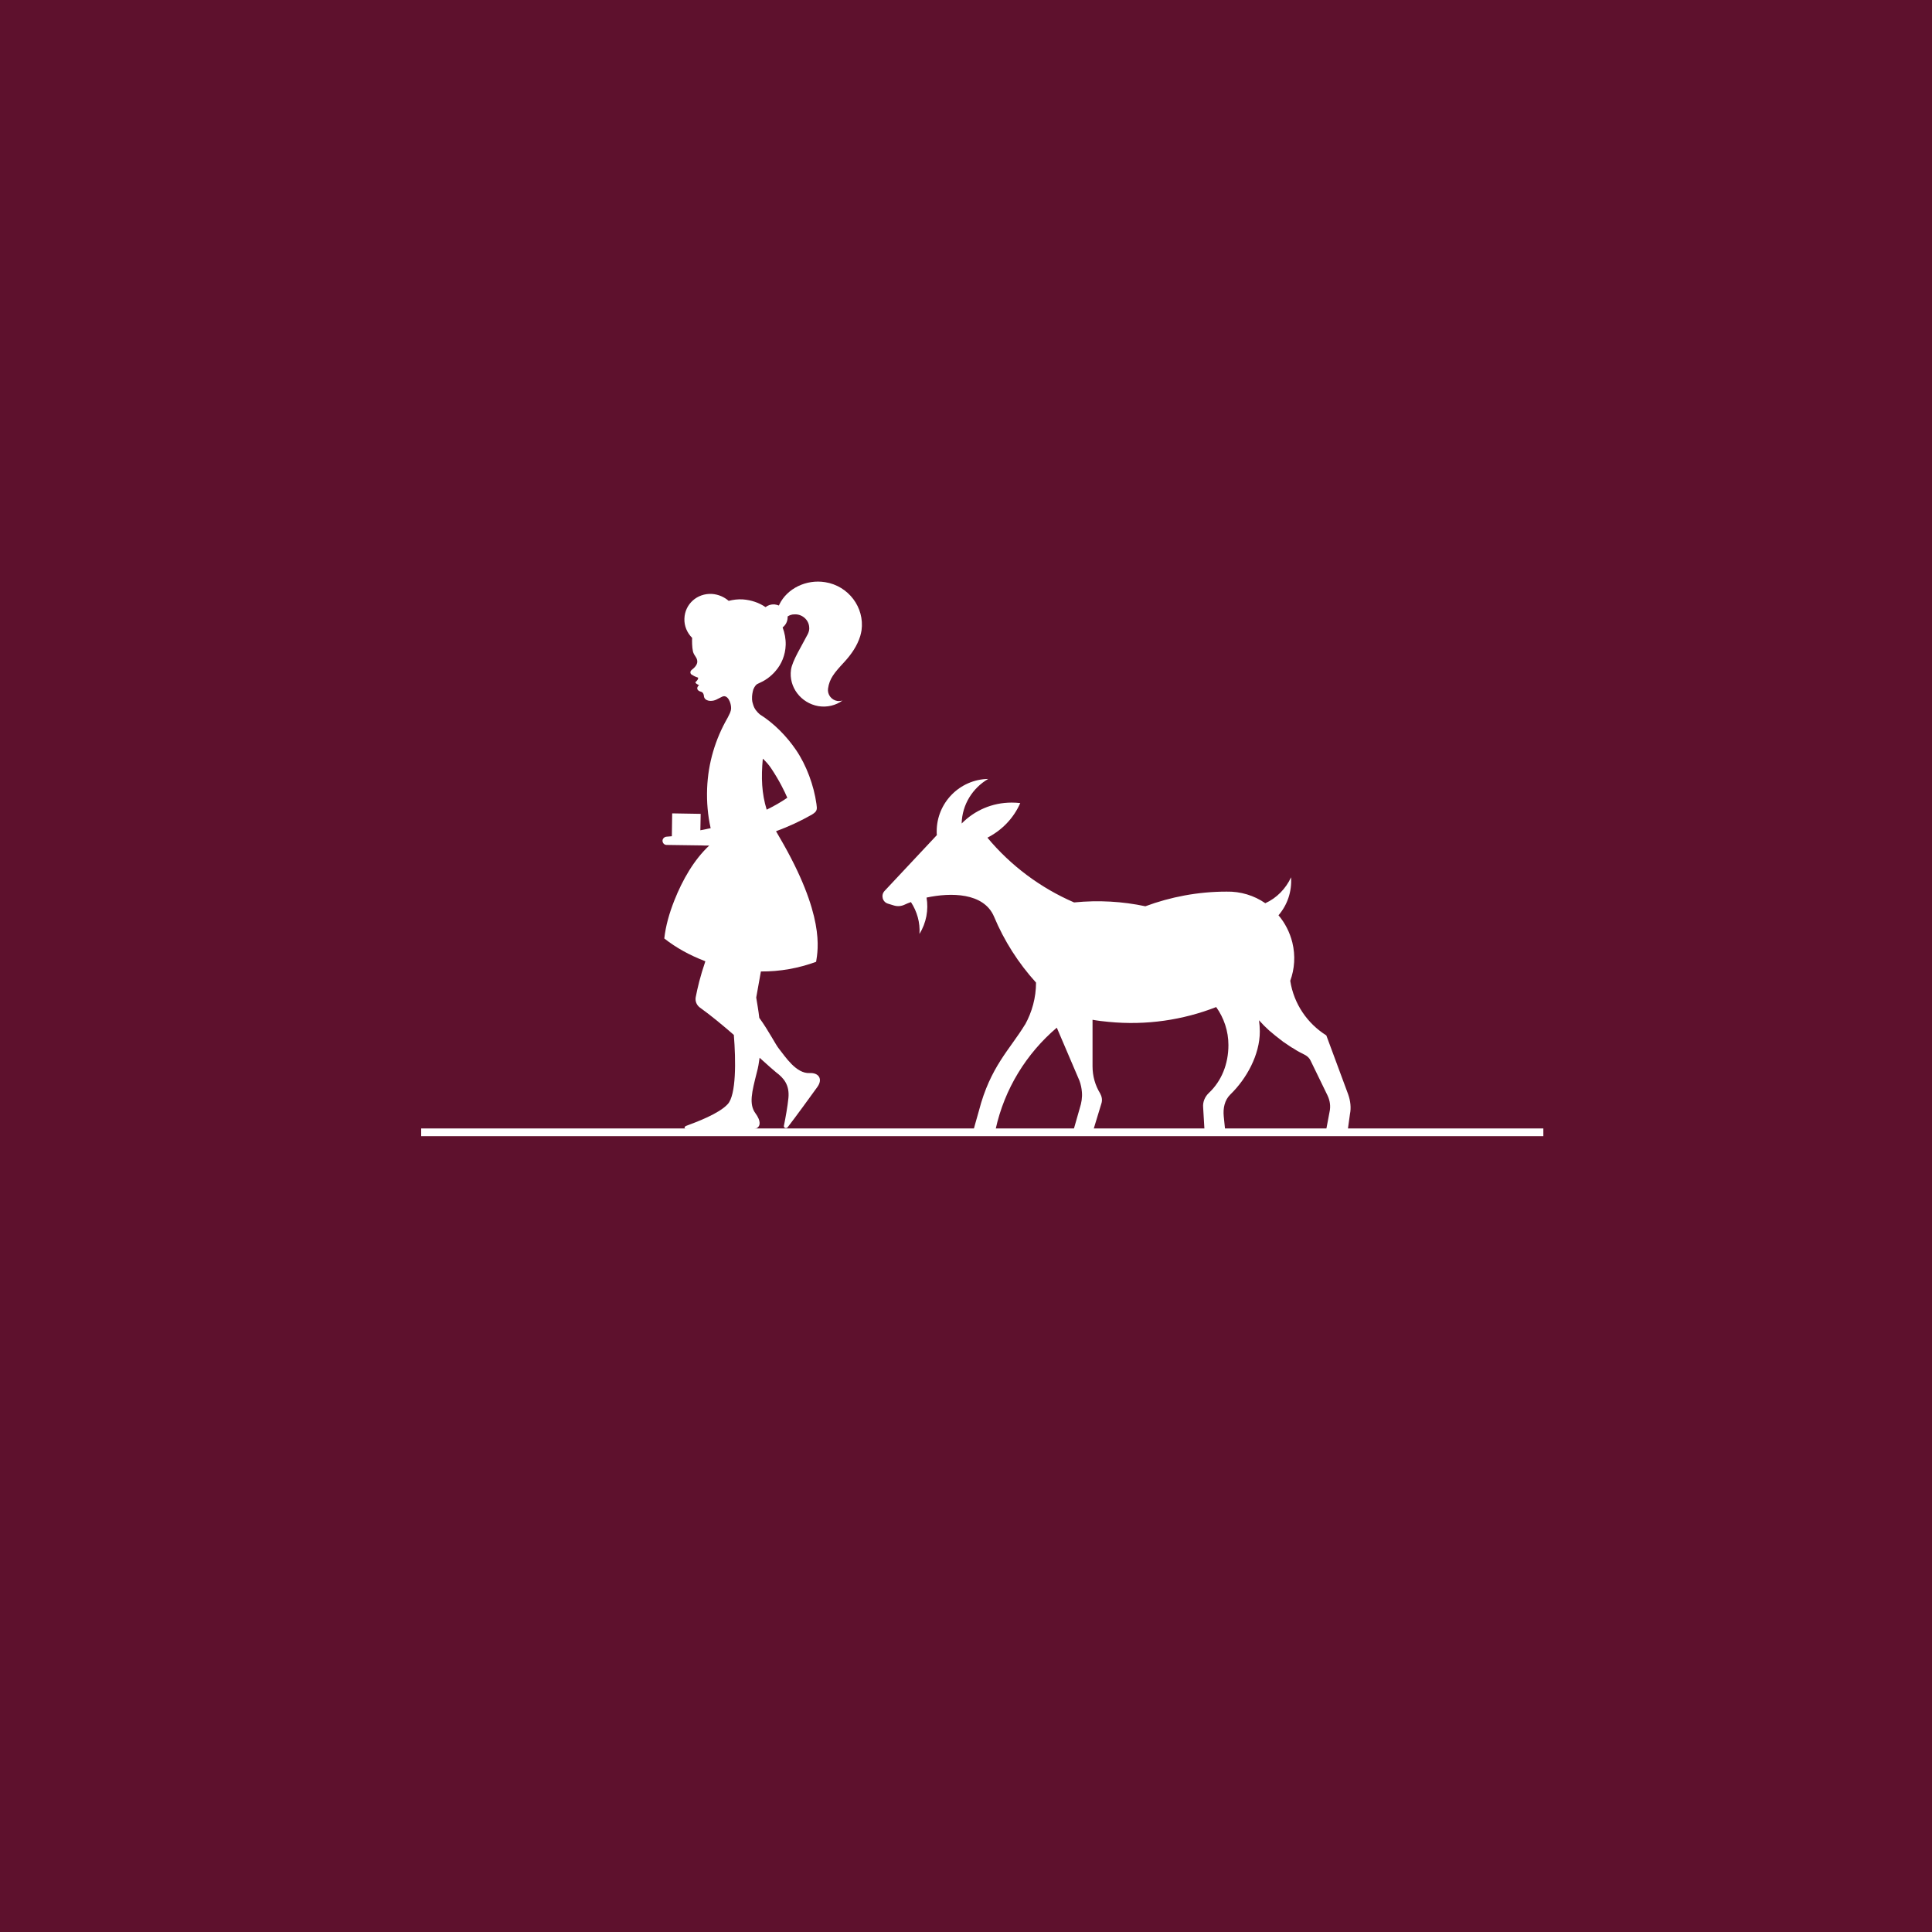 <?xml version="1.0" encoding="UTF-8"?>
<svg xmlns="http://www.w3.org/2000/svg" id="Layer_1" version="1.1" viewBox="0 0 1800 1800">
  <defs>
    <style>
      .st0 {
        fill: #fff;
      }

      .st1 {
        fill: #5e112d;
      }
    </style>
  </defs>
  <rect class="st1" width="1800" height="1802.85"></rect>
  <g>
    <path class="st0" d="M1256.1,1019.7l-20.4-55.05c-17.7-11.1-30.3-29.4-33.6-50.85,4.05-11.1,4.95-23.4,1.95-35.7-2.4-9.6-6.9-18.3-12.9-25.35,8.1-9.45,12.6-21.9,11.7-35.4-4.8,10.5-13.35,19.35-24,24.15-10.35-7.2-23.1-11.1-36.15-10.8-26.55,0-52.2,4.95-75.6,13.65-21.15-4.5-43.5-5.85-66.15-3.6h-.3c-31.2-13.5-58.95-34.2-80.7-60.3,13.5-6.9,24.45-18.15,30.6-32.25-2.7-.3-5.25-.45-7.95-.45-18.3,0-34.65,7.35-46.65,19.5.45-17.85,10.35-33.15,24.75-41.55-26.55.45-48,22.2-48,48.9,0,1.2,0,2.25.15,3.45l-48.75,52.05c-3.6,3.9-1.95,10.35,3.3,11.85l5.4,1.65c3.45,1.05,7.05.75,10.35-.9,1.5-.75,3.45-1.5,5.55-2.25,5.7,8.7,8.7,19.2,7.95,29.7,6.45-10.5,8.55-22.5,6.6-33.9,22.5-4.8,53.25-4.8,62.85,17.7,9.45,22.65,22.8,43.5,39.15,61.5,0,14.1-3.75,27.45-10.2,39.15v-.15c-14.1,23.25-32.4,39.3-43.05,80.55h0c-2.7,9.3-4.8,17.1-4.8,17.1h20.4c8.25-37.65,28.65-70.5,57-94.65l21.15,49.5c1.2,3.3,1.95,6.75,2.25,10.5.45,5.1-.45,10.2-1.95,14.85l-5.7,19.95h18.45l7.35-24.15c1.05-3.15.45-6.45-1.2-9.45-4.5-7.35-7.05-15.9-7.05-25.2v-43.35c4.95.9,10.05,1.5,15,1.95,35.25,3.45,69.45-1.8,100.2-13.8,7.2,10.05,11.4,22.35,11.4,35.4,0,17.7-6.45,33.6-18.3,44.7-3.6,3.45-5.7,8.25-5.25,13.35l1.2,20.25h19.2l-1.2-11.85c-.75-7.5.75-15.15,6.15-20.4,15-14.55,27.45-36.9,27.45-58.65,0-3.6-.3-7.2-.75-10.5,1.5,1.65,3,3.3,4.5,4.8l.3.3c1.05,1.05,1.95,1.95,3,2.85l.45.45c1.05,1.05,2.1,1.95,3.3,2.85l.15.15c2.25,1.95,4.65,3.9,7.05,5.7.3.3.45.45.75.6.9.75,1.95,1.35,2.7,2.1.3.3.6.45.9.6,1.2.75,2.1,1.5,3.3,2.25.15.15.3.15.45.3,1.2.9,2.55,1.65,3.6,2.4.3.15.6.45.9.45.9.6,1.95,1.2,2.85,1.8.45.3.75.45,1.2.75.9.45,1.8,1.05,2.7,1.5.45.3.75.45,1.2.6,1.2.6,2.55,1.35,3.75,1.95,2.1,1.2,3.9,2.85,4.95,5.1l15.75,32.4c2.4,4.95,3.15,10.35,1.95,15.6l-3,15.9h20.1l1.95-14.1c1.2-5.7.45-12.3-1.65-18.15l0-0Z"></path>
    <path class="st0" d="M768.75,542.4c-17.55-2.85-35.4,5.85-42.6,20.7-.15.45-.3.6-.45,1.05-1.2-.45-2.7-.9-4.2-1.05-3.15-.15-6,.75-8.25,2.55-6.15-4.2-13.35-6.6-21.15-7.2-4.65-.3-9,.3-13.2,1.35-4.2-3.6-9.45-6-15.6-6.45-13.8-.75-25.2,9.45-25.65,22.95-.3,6.9,2.55,13.35,7.2,18-.15,2.25-.15,8.7.75,12.6,1.05,4.2,3.9,5.4,4.05,9.3.15,3.75-3.75,6.75-5.25,7.95-1.8,1.5-1.2,3.45-.3,4.2,1.65,1.05,3.15,1.95,6.3,3,.45,2.1-2.7,4.05-2.55,4.5.75,1.2,1.5,1.65,3.45,2.4-3.45,3.15-1.05,5.55,1.65,6.15,2.7.6,2.85,3.9,2.85,3.9.3,4.8,6.45,5.7,11.1,3.75,0,0,2.25-1.05,5.4-2.7,5.7-3.3,9,5.85,8.85,10.5-.15,3.45-1.5,5.25-3.3,9h0c-11.25,19.5-18.15,41.85-19.05,65.85-.45,12.6.6,24.9,3.3,36.9l-9.6,1.95.3-15.3-26.55-.45-.3,21.3-5.25.45c-1.95.3-3.45,1.95-3.45,3.75,0,2.1,1.65,3.9,3.75,3.9l32.25.45c2.25.15,4.8.15,7.35.15h.15c-14.25,13.35-24.9,31.95-32.55,51.3-4.65,11.85-7.95,23.25-9.3,35.25,11.25,8.85,23.7,15.6,37.65,21,.3.15.45.15.6.3-4.8,14.1-7.2,24.3-9,33.6-.6,3.6.9,7.2,3.9,9.45,10.05,7.2,21.15,16.35,31.65,25.5,1.95,23.85,2.25,55.95-5.7,64.5-8.25,9-29.1,16.65-38.7,20.25-2.25.9-1.8,2.85.3,2.85,23.25.15,54.45.45,60.15.45,11.1-.3,8.7-8.85,4.2-14.85-6.45-8.7-3.45-19.95,1.2-38.4,1.2-4.35,1.95-8.85,2.55-13.5,7.5,6.75,13.2,11.85,15.3,13.5,7.05,5.25,12.75,11.7,11.55,24-.75,7.65-2.7,18.6-4.2,25.8-.45,1.95,2.1,3,3.45,1.5,7.35-9.45,22.35-30.15,27.75-37.65,5.25-7.35,1.2-13.35-7.2-12.9-12.6.75-22.95-15.6-28.5-22.5-3.15-3.75-9.6-16.8-18.45-28.95-.75-6.75-1.95-13.2-2.85-18.9,1.35-7.2,2.85-15.6,4.35-24.3,17.7.15,35.1-3,51.45-9,1.8-11.55,8.4-43.35-34.05-115.95-1.2-1.95-2.25-3.9-3.3-5.7,11.85-4.35,23.1-9.6,33.6-15.6,4.8-3,4.8-4.65,4.05-9.9-2.4-17.1-9.3-36-19.05-50.25-8.7-12.75-20.4-24.75-33.75-33.15-2.85-2.55-5.1-5.1-6.3-9.45-.15-.45-.15-.6-.3-1.05,0-.15,0-.3-.15-.45-.15-.45-.15-1.05-.3-1.5v-.3c-.15-.6-.15-1.2-.15-1.8-.15-3,.45-6,1.2-8.7,1.2-2.85,2.7-4.5,3.6-4.95,1.35-.9,7.95-2.85,14.55-9.45l.45-.45.75-.75c.45-.45.6-.75,1.05-1.2l.15-.15h0c5.7-6.45,9.3-15,9.6-24.45.15-5.7-.9-11.1-2.85-16.35,2.7-2.1,4.5-5.25,4.65-9v-1.2c1.8-1.2,3.9-1.95,6.3-1.95,7.05-.45,13.35,4.95,13.8,11.85.3,2.25-.3,4.35-1.2,6.3l-.15.3c-5.7,11.1-14.4,24.75-15.6,33.15-2.25,16.05,9.15,31.05,25.5,33.9,8.25,1.35,16.35-.75,22.5-5.25-1.5.45-3.15.6-4.8.45-5.55-.9-9.45-6-8.7-11.55,1.35-9.45,5.85-14.7,15.15-24.75,6.6-7.2,12-15,14.85-24.15.45-1.65.9-3.45,1.2-5.25,3-21.45-12.15-41.55-33.9-45v0ZM733.5,743.25c-5.85,4.05-12.45,7.8-19.2,11.1-4.65-15.15-5.25-29.85-3.6-47.55,3,2.85,5.7,5.85,7.95,9.3,7.5,11.25,12.45,21.45,14.85,27.15h-0Z"></path>
  </g>
  <rect class="st0" x="392.4" y="1051.35" width="1045.5" height="7.2"></rect>
</svg>

